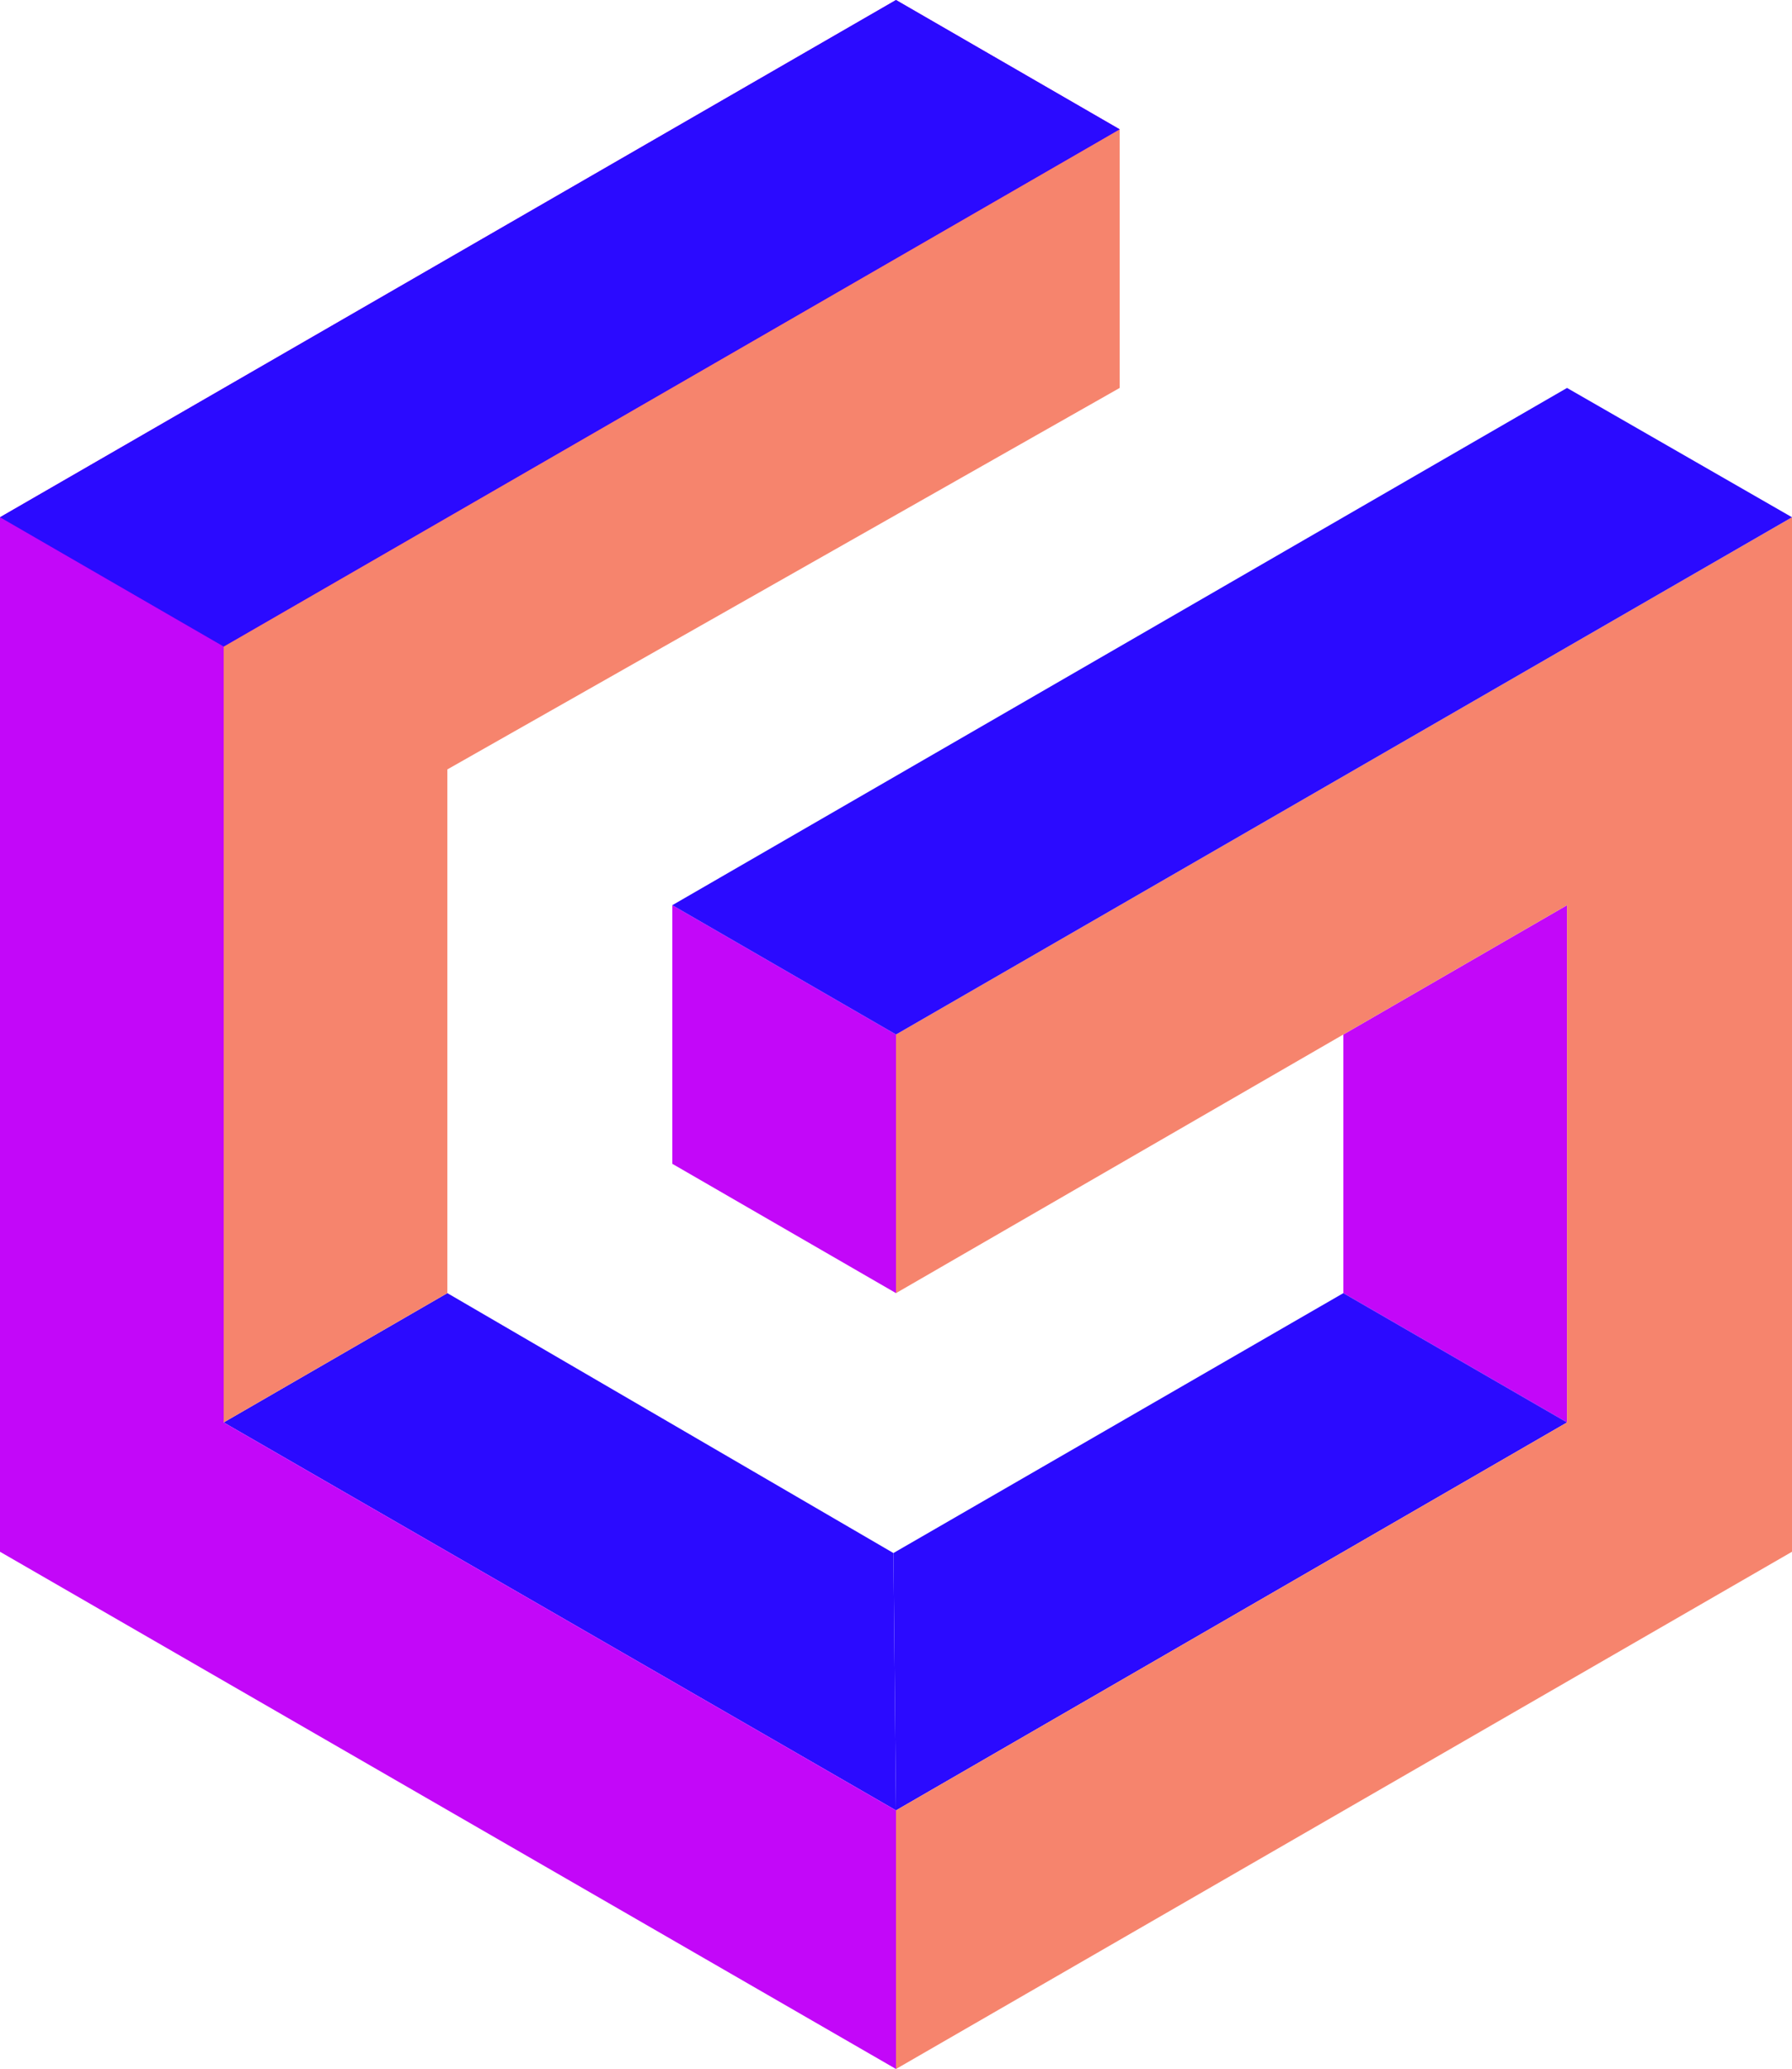 <svg xmlns="http://www.w3.org/2000/svg" viewBox="0 0 13.86 16"><defs><style>.cls-1{fill:#c307f9;}.cls-1,.cls-2,.cls-3{fill-rule:evenodd;}.cls-2{fill:#2b0aff;}.cls-3{fill:#f6846d;}</style></defs><g id="Layer_2" data-name="Layer 2"><g id="Four_Marks" data-name="Four Marks"><polyline class="cls-1" points="12.12 11 12.12 7 10.39 8 10.39 10"/><polyline class="cls-2" points="10.39 10 6.91 12.01 6.93 14 12.12 11"/><polyline class="cls-2" points="1.73 11 6.93 14 6.91 12.01 3.46 10"/><polyline class="cls-3" points="3.46 10 3.46 5.95 8.66 3 8.66 1 1.69 4.92 1.73 11"/><polygon class="cls-1" points="6.93 14 6.93 16 0 12 0 4 6.93 0 8.66 1 1.73 5 1.73 11 6.93 14"/><polygon class="cls-2" points="1.73 5 8.66 1 6.93 0 0 4 1.73 5"/><path class="cls-3" d="M6.93,8v2l5.19-3v4L6.93,14v2l6.93-4V4Z"/><path class="cls-1" d="M5.2,7V9l1.73,1V8Z"/><path class="cls-2" d="M5.2,7,6.93,8l6.93-4L12.12,3Z"/></g></g></svg>